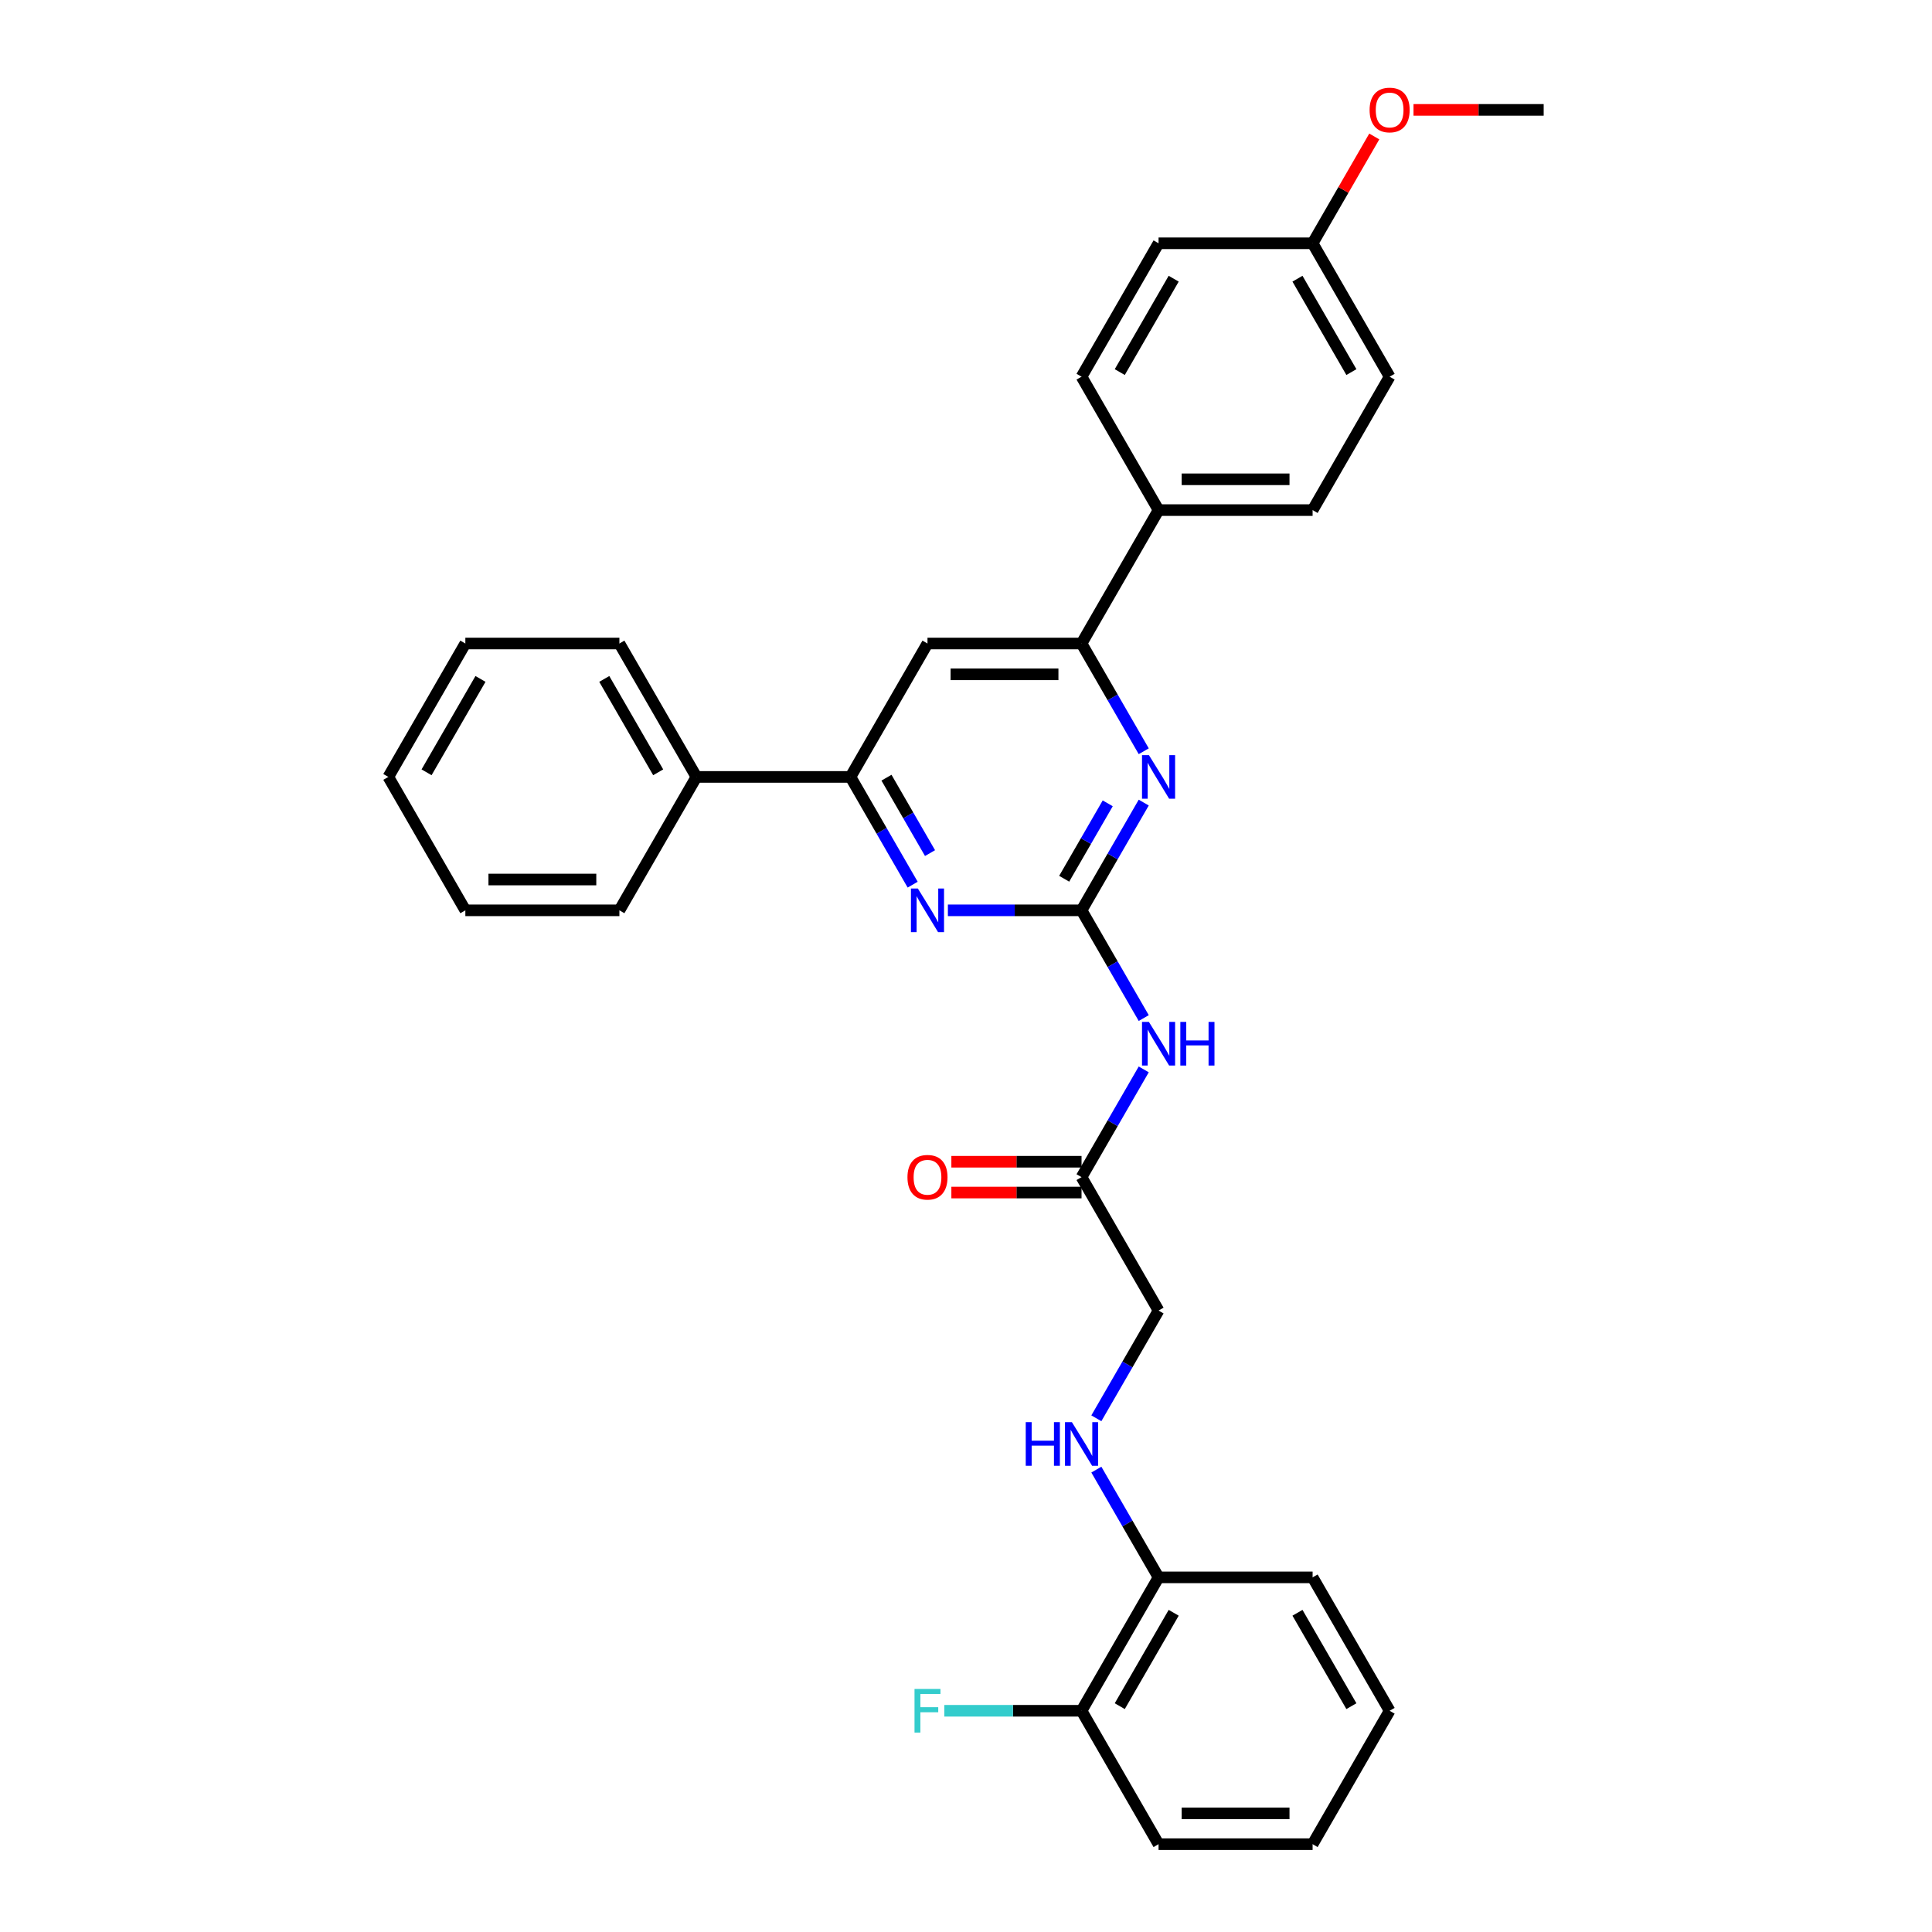 <?xml version='1.0' encoding='iso-8859-1'?>
<svg version='1.1' baseProfile='full'
              xmlns='http://www.w3.org/2000/svg'
                      xmlns:rdkit='http://www.rdkit.org/xml'
                      xmlns:xlink='http://www.w3.org/1999/xlink'
                  xml:space='preserve'
width='1000px' height='1000px' viewBox='0 0 1000 1000'>
<!-- END OF HEADER -->
<rect style='opacity:1.0;fill:#FFFFFF;stroke:none' width='1000' height='1000' x='0' y='0'> </rect>
<path class='bond-0' d='M 559.801,471.183 L 575.899,443.299' style='fill:none;fill-rule:evenodd;stroke:#000000;stroke-width:6px;stroke-linecap:butt;stroke-linejoin:miter;stroke-opacity:1' />
<path class='bond-0' d='M 575.899,443.299 L 591.998,415.415' style='fill:none;fill-rule:evenodd;stroke:#0000FF;stroke-width:6px;stroke-linecap:butt;stroke-linejoin:miter;stroke-opacity:1' />
<path class='bond-0' d='M 550.82,454.844 L 562.089,435.326' style='fill:none;fill-rule:evenodd;stroke:#000000;stroke-width:6px;stroke-linecap:butt;stroke-linejoin:miter;stroke-opacity:1' />
<path class='bond-0' d='M 562.089,435.326 L 573.358,415.807' style='fill:none;fill-rule:evenodd;stroke:#0000FF;stroke-width:6px;stroke-linecap:butt;stroke-linejoin:miter;stroke-opacity:1' />
<path class='bond-1' d='M 559.801,471.183 L 525.212,471.183' style='fill:none;fill-rule:evenodd;stroke:#000000;stroke-width:6px;stroke-linecap:butt;stroke-linejoin:miter;stroke-opacity:1' />
<path class='bond-1' d='M 525.212,471.183 L 490.623,471.183' style='fill:none;fill-rule:evenodd;stroke:#0000FF;stroke-width:6px;stroke-linecap:butt;stroke-linejoin:miter;stroke-opacity:1' />
<path class='bond-2' d='M 559.801,471.183 L 575.899,499.067' style='fill:none;fill-rule:evenodd;stroke:#000000;stroke-width:6px;stroke-linecap:butt;stroke-linejoin:miter;stroke-opacity:1' />
<path class='bond-2' d='M 575.899,499.067 L 591.998,526.951' style='fill:none;fill-rule:evenodd;stroke:#0000FF;stroke-width:6px;stroke-linecap:butt;stroke-linejoin:miter;stroke-opacity:1' />
<path class='bond-3' d='M 591.998,388.848 L 575.899,360.964' style='fill:none;fill-rule:evenodd;stroke:#0000FF;stroke-width:6px;stroke-linecap:butt;stroke-linejoin:miter;stroke-opacity:1' />
<path class='bond-3' d='M 575.899,360.964 L 559.801,333.08' style='fill:none;fill-rule:evenodd;stroke:#000000;stroke-width:6px;stroke-linecap:butt;stroke-linejoin:miter;stroke-opacity:1' />
<path class='bond-4' d='M 472.397,457.899 L 456.298,430.015' style='fill:none;fill-rule:evenodd;stroke:#0000FF;stroke-width:6px;stroke-linecap:butt;stroke-linejoin:miter;stroke-opacity:1' />
<path class='bond-4' d='M 456.298,430.015 L 440.199,402.131' style='fill:none;fill-rule:evenodd;stroke:#000000;stroke-width:6px;stroke-linecap:butt;stroke-linejoin:miter;stroke-opacity:1' />
<path class='bond-4' d='M 481.378,441.561 L 470.109,422.042' style='fill:none;fill-rule:evenodd;stroke:#0000FF;stroke-width:6px;stroke-linecap:butt;stroke-linejoin:miter;stroke-opacity:1' />
<path class='bond-4' d='M 470.109,422.042 L 458.839,402.523' style='fill:none;fill-rule:evenodd;stroke:#000000;stroke-width:6px;stroke-linecap:butt;stroke-linejoin:miter;stroke-opacity:1' />
<path class='bond-6' d='M 591.998,553.519 L 575.899,581.403' style='fill:none;fill-rule:evenodd;stroke:#0000FF;stroke-width:6px;stroke-linecap:butt;stroke-linejoin:miter;stroke-opacity:1' />
<path class='bond-6' d='M 575.899,581.403 L 559.801,609.287' style='fill:none;fill-rule:evenodd;stroke:#000000;stroke-width:6px;stroke-linecap:butt;stroke-linejoin:miter;stroke-opacity:1' />
<path class='bond-8' d='M 559.801,333.08 L 599.668,264.028' style='fill:none;fill-rule:evenodd;stroke:#000000;stroke-width:6px;stroke-linecap:butt;stroke-linejoin:miter;stroke-opacity:1' />
<path class='bond-31' d='M 559.801,333.08 L 480.066,333.08' style='fill:none;fill-rule:evenodd;stroke:#000000;stroke-width:6px;stroke-linecap:butt;stroke-linejoin:miter;stroke-opacity:1' />
<path class='bond-31' d='M 547.84,349.026 L 492.027,349.026' style='fill:none;fill-rule:evenodd;stroke:#000000;stroke-width:6px;stroke-linecap:butt;stroke-linejoin:miter;stroke-opacity:1' />
<path class='bond-5' d='M 440.199,402.131 L 480.066,333.08' style='fill:none;fill-rule:evenodd;stroke:#000000;stroke-width:6px;stroke-linecap:butt;stroke-linejoin:miter;stroke-opacity:1' />
<path class='bond-10' d='M 440.199,402.131 L 360.465,402.131' style='fill:none;fill-rule:evenodd;stroke:#000000;stroke-width:6px;stroke-linecap:butt;stroke-linejoin:miter;stroke-opacity:1' />
<path class='bond-11' d='M 559.801,601.313 L 526.113,601.313' style='fill:none;fill-rule:evenodd;stroke:#000000;stroke-width:6px;stroke-linecap:butt;stroke-linejoin:miter;stroke-opacity:1' />
<path class='bond-11' d='M 526.113,601.313 L 492.425,601.313' style='fill:none;fill-rule:evenodd;stroke:#FF0000;stroke-width:6px;stroke-linecap:butt;stroke-linejoin:miter;stroke-opacity:1' />
<path class='bond-11' d='M 559.801,617.26 L 526.113,617.26' style='fill:none;fill-rule:evenodd;stroke:#000000;stroke-width:6px;stroke-linecap:butt;stroke-linejoin:miter;stroke-opacity:1' />
<path class='bond-11' d='M 526.113,617.26 L 492.425,617.26' style='fill:none;fill-rule:evenodd;stroke:#FF0000;stroke-width:6px;stroke-linecap:butt;stroke-linejoin:miter;stroke-opacity:1' />
<path class='bond-13' d='M 559.801,609.287 L 599.668,678.338' style='fill:none;fill-rule:evenodd;stroke:#000000;stroke-width:6px;stroke-linecap:butt;stroke-linejoin:miter;stroke-opacity:1' />
<path class='bond-7' d='M 567.47,734.106 L 583.569,706.222' style='fill:none;fill-rule:evenodd;stroke:#0000FF;stroke-width:6px;stroke-linecap:butt;stroke-linejoin:miter;stroke-opacity:1' />
<path class='bond-7' d='M 583.569,706.222 L 599.668,678.338' style='fill:none;fill-rule:evenodd;stroke:#000000;stroke-width:6px;stroke-linecap:butt;stroke-linejoin:miter;stroke-opacity:1' />
<path class='bond-9' d='M 567.47,760.674 L 583.569,788.558' style='fill:none;fill-rule:evenodd;stroke:#0000FF;stroke-width:6px;stroke-linecap:butt;stroke-linejoin:miter;stroke-opacity:1' />
<path class='bond-9' d='M 583.569,788.558 L 599.668,816.442' style='fill:none;fill-rule:evenodd;stroke:#000000;stroke-width:6px;stroke-linecap:butt;stroke-linejoin:miter;stroke-opacity:1' />
<path class='bond-14' d='M 599.668,264.028 L 679.402,264.028' style='fill:none;fill-rule:evenodd;stroke:#000000;stroke-width:6px;stroke-linecap:butt;stroke-linejoin:miter;stroke-opacity:1' />
<path class='bond-14' d='M 611.628,248.081 L 667.442,248.081' style='fill:none;fill-rule:evenodd;stroke:#000000;stroke-width:6px;stroke-linecap:butt;stroke-linejoin:miter;stroke-opacity:1' />
<path class='bond-15' d='M 599.668,264.028 L 559.801,194.976' style='fill:none;fill-rule:evenodd;stroke:#000000;stroke-width:6px;stroke-linecap:butt;stroke-linejoin:miter;stroke-opacity:1' />
<path class='bond-12' d='M 599.668,816.442 L 559.801,885.494' style='fill:none;fill-rule:evenodd;stroke:#000000;stroke-width:6px;stroke-linecap:butt;stroke-linejoin:miter;stroke-opacity:1' />
<path class='bond-12' d='M 607.498,834.773 L 579.591,883.109' style='fill:none;fill-rule:evenodd;stroke:#000000;stroke-width:6px;stroke-linecap:butt;stroke-linejoin:miter;stroke-opacity:1' />
<path class='bond-21' d='M 599.668,816.442 L 679.402,816.442' style='fill:none;fill-rule:evenodd;stroke:#000000;stroke-width:6px;stroke-linecap:butt;stroke-linejoin:miter;stroke-opacity:1' />
<path class='bond-22' d='M 360.465,402.131 L 320.598,333.08' style='fill:none;fill-rule:evenodd;stroke:#000000;stroke-width:6px;stroke-linecap:butt;stroke-linejoin:miter;stroke-opacity:1' />
<path class='bond-22' d='M 340.675,399.747 L 312.768,351.411' style='fill:none;fill-rule:evenodd;stroke:#000000;stroke-width:6px;stroke-linecap:butt;stroke-linejoin:miter;stroke-opacity:1' />
<path class='bond-23' d='M 360.465,402.131 L 320.598,471.183' style='fill:none;fill-rule:evenodd;stroke:#000000;stroke-width:6px;stroke-linecap:butt;stroke-linejoin:miter;stroke-opacity:1' />
<path class='bond-16' d='M 559.801,885.494 L 524.287,885.494' style='fill:none;fill-rule:evenodd;stroke:#000000;stroke-width:6px;stroke-linecap:butt;stroke-linejoin:miter;stroke-opacity:1' />
<path class='bond-16' d='M 524.287,885.494 L 488.773,885.494' style='fill:none;fill-rule:evenodd;stroke:#33CCCC;stroke-width:6px;stroke-linecap:butt;stroke-linejoin:miter;stroke-opacity:1' />
<path class='bond-24' d='M 559.801,885.494 L 599.668,954.545' style='fill:none;fill-rule:evenodd;stroke:#000000;stroke-width:6px;stroke-linecap:butt;stroke-linejoin:miter;stroke-opacity:1' />
<path class='bond-19' d='M 679.402,264.028 L 719.269,194.976' style='fill:none;fill-rule:evenodd;stroke:#000000;stroke-width:6px;stroke-linecap:butt;stroke-linejoin:miter;stroke-opacity:1' />
<path class='bond-18' d='M 559.801,194.976 L 599.668,125.924' style='fill:none;fill-rule:evenodd;stroke:#000000;stroke-width:6px;stroke-linecap:butt;stroke-linejoin:miter;stroke-opacity:1' />
<path class='bond-18' d='M 579.591,192.592 L 607.498,144.255' style='fill:none;fill-rule:evenodd;stroke:#000000;stroke-width:6px;stroke-linecap:butt;stroke-linejoin:miter;stroke-opacity:1' />
<path class='bond-17' d='M 679.402,125.924 L 599.668,125.924' style='fill:none;fill-rule:evenodd;stroke:#000000;stroke-width:6px;stroke-linecap:butt;stroke-linejoin:miter;stroke-opacity:1' />
<path class='bond-20' d='M 679.402,125.924 L 695.363,98.279' style='fill:none;fill-rule:evenodd;stroke:#000000;stroke-width:6px;stroke-linecap:butt;stroke-linejoin:miter;stroke-opacity:1' />
<path class='bond-20' d='M 695.363,98.279 L 711.323,70.635' style='fill:none;fill-rule:evenodd;stroke:#FF0000;stroke-width:6px;stroke-linecap:butt;stroke-linejoin:miter;stroke-opacity:1' />
<path class='bond-32' d='M 679.402,125.924 L 719.269,194.976' style='fill:none;fill-rule:evenodd;stroke:#000000;stroke-width:6px;stroke-linecap:butt;stroke-linejoin:miter;stroke-opacity:1' />
<path class='bond-32' d='M 671.571,144.255 L 699.478,192.592' style='fill:none;fill-rule:evenodd;stroke:#000000;stroke-width:6px;stroke-linecap:butt;stroke-linejoin:miter;stroke-opacity:1' />
<path class='bond-25' d='M 731.628,56.873 L 765.315,56.873' style='fill:none;fill-rule:evenodd;stroke:#FF0000;stroke-width:6px;stroke-linecap:butt;stroke-linejoin:miter;stroke-opacity:1' />
<path class='bond-25' d='M 765.315,56.873 L 799.003,56.873' style='fill:none;fill-rule:evenodd;stroke:#000000;stroke-width:6px;stroke-linecap:butt;stroke-linejoin:miter;stroke-opacity:1' />
<path class='bond-29' d='M 679.402,816.442 L 719.269,885.494' style='fill:none;fill-rule:evenodd;stroke:#000000;stroke-width:6px;stroke-linecap:butt;stroke-linejoin:miter;stroke-opacity:1' />
<path class='bond-29' d='M 671.571,834.773 L 699.478,883.109' style='fill:none;fill-rule:evenodd;stroke:#000000;stroke-width:6px;stroke-linecap:butt;stroke-linejoin:miter;stroke-opacity:1' />
<path class='bond-26' d='M 320.598,333.08 L 240.864,333.08' style='fill:none;fill-rule:evenodd;stroke:#000000;stroke-width:6px;stroke-linecap:butt;stroke-linejoin:miter;stroke-opacity:1' />
<path class='bond-28' d='M 320.598,471.183 L 240.864,471.183' style='fill:none;fill-rule:evenodd;stroke:#000000;stroke-width:6px;stroke-linecap:butt;stroke-linejoin:miter;stroke-opacity:1' />
<path class='bond-28' d='M 308.638,455.236 L 252.824,455.236' style='fill:none;fill-rule:evenodd;stroke:#000000;stroke-width:6px;stroke-linecap:butt;stroke-linejoin:miter;stroke-opacity:1' />
<path class='bond-34' d='M 599.668,954.545 L 679.402,954.545' style='fill:none;fill-rule:evenodd;stroke:#000000;stroke-width:6px;stroke-linecap:butt;stroke-linejoin:miter;stroke-opacity:1' />
<path class='bond-34' d='M 611.628,938.599 L 667.442,938.599' style='fill:none;fill-rule:evenodd;stroke:#000000;stroke-width:6px;stroke-linecap:butt;stroke-linejoin:miter;stroke-opacity:1' />
<path class='bond-33' d='M 240.864,333.08 L 200.997,402.131' style='fill:none;fill-rule:evenodd;stroke:#000000;stroke-width:6px;stroke-linecap:butt;stroke-linejoin:miter;stroke-opacity:1' />
<path class='bond-33' d='M 248.694,351.411 L 220.787,399.747' style='fill:none;fill-rule:evenodd;stroke:#000000;stroke-width:6px;stroke-linecap:butt;stroke-linejoin:miter;stroke-opacity:1' />
<path class='bond-27' d='M 679.402,954.545 L 719.269,885.494' style='fill:none;fill-rule:evenodd;stroke:#000000;stroke-width:6px;stroke-linecap:butt;stroke-linejoin:miter;stroke-opacity:1' />
<path class='bond-30' d='M 240.864,471.183 L 200.997,402.131' style='fill:none;fill-rule:evenodd;stroke:#000000;stroke-width:6px;stroke-linecap:butt;stroke-linejoin:miter;stroke-opacity:1' />
<path  class='atom-1' d='M 594.676 390.841
L 602.076 402.801
Q 602.809 403.981, 603.989 406.118
Q 605.169 408.255, 605.233 408.382
L 605.233 390.841
L 608.231 390.841
L 608.231 413.422
L 605.137 413.422
L 597.196 400.345
Q 596.271 398.814, 595.282 397.06
Q 594.325 395.306, 594.038 394.764
L 594.038 413.422
L 591.104 413.422
L 591.104 390.841
L 594.676 390.841
' fill='#0000FF'/>
<path  class='atom-2' d='M 475.075 459.893
L 482.474 471.853
Q 483.208 473.033, 484.388 475.17
Q 485.568 477.307, 485.632 477.434
L 485.632 459.893
L 488.63 459.893
L 488.63 482.473
L 485.536 482.473
L 477.595 469.397
Q 476.67 467.866, 475.681 466.112
Q 474.724 464.358, 474.437 463.816
L 474.437 482.473
L 471.503 482.473
L 471.503 459.893
L 475.075 459.893
' fill='#0000FF'/>
<path  class='atom-3' d='M 594.676 528.944
L 602.076 540.905
Q 602.809 542.085, 603.989 544.222
Q 605.169 546.358, 605.233 546.486
L 605.233 528.944
L 608.231 528.944
L 608.231 551.525
L 605.137 551.525
L 597.196 538.449
Q 596.271 536.918, 595.282 535.164
Q 594.325 533.41, 594.038 532.867
L 594.038 551.525
L 591.104 551.525
L 591.104 528.944
L 594.676 528.944
' fill='#0000FF'/>
<path  class='atom-3' d='M 610.942 528.944
L 614.004 528.944
L 614.004 538.544
L 625.549 538.544
L 625.549 528.944
L 628.611 528.944
L 628.611 551.525
L 625.549 551.525
L 625.549 541.096
L 614.004 541.096
L 614.004 551.525
L 610.942 551.525
L 610.942 528.944
' fill='#0000FF'/>
<path  class='atom-8' d='M 530.921 736.1
L 533.983 736.1
L 533.983 745.7
L 545.528 745.7
L 545.528 736.1
L 548.59 736.1
L 548.59 758.681
L 545.528 758.681
L 545.528 748.251
L 533.983 748.251
L 533.983 758.681
L 530.921 758.681
L 530.921 736.1
' fill='#0000FF'/>
<path  class='atom-8' d='M 554.809 736.1
L 562.209 748.06
Q 562.942 749.24, 564.122 751.377
Q 565.302 753.514, 565.366 753.641
L 565.366 736.1
L 568.364 736.1
L 568.364 758.681
L 565.27 758.681
L 557.329 745.604
Q 556.404 744.073, 555.415 742.319
Q 554.458 740.565, 554.171 740.023
L 554.171 758.681
L 551.237 758.681
L 551.237 736.1
L 554.809 736.1
' fill='#0000FF'/>
<path  class='atom-12' d='M 469.701 609.35
Q 469.701 603.928, 472.38 600.899
Q 475.059 597.869, 480.066 597.869
Q 485.074 597.869, 487.753 600.899
Q 490.432 603.928, 490.432 609.35
Q 490.432 614.836, 487.721 617.962
Q 485.01 621.055, 480.066 621.055
Q 475.091 621.055, 472.38 617.962
Q 469.701 614.868, 469.701 609.35
M 480.066 618.504
Q 483.511 618.504, 485.361 616.208
Q 487.243 613.879, 487.243 609.35
Q 487.243 604.917, 485.361 602.685
Q 483.511 600.42, 480.066 600.42
Q 476.622 600.42, 474.74 602.653
Q 472.89 604.885, 472.89 609.35
Q 472.89 613.911, 474.74 616.208
Q 476.622 618.504, 480.066 618.504
' fill='#FF0000'/>
<path  class='atom-17' d='M 473.353 874.203
L 486.78 874.203
L 486.78 876.787
L 476.383 876.787
L 476.383 883.644
L 485.632 883.644
L 485.632 886.259
L 476.383 886.259
L 476.383 896.784
L 473.353 896.784
L 473.353 874.203
' fill='#33CCCC'/>
<path  class='atom-21' d='M 708.903 56.936
Q 708.903 51.514, 711.582 48.484
Q 714.262 45.455, 719.269 45.455
Q 724.276 45.455, 726.955 48.484
Q 729.634 51.514, 729.634 56.936
Q 729.634 62.422, 726.923 65.547
Q 724.212 68.641, 719.269 68.641
Q 714.293 68.641, 711.582 65.547
Q 708.903 62.454, 708.903 56.936
M 719.269 66.09
Q 722.713 66.09, 724.563 63.793
Q 726.445 61.465, 726.445 56.936
Q 726.445 52.503, 724.563 50.27
Q 722.713 48.006, 719.269 48.006
Q 715.824 48.006, 713.943 50.239
Q 712.093 52.471, 712.093 56.936
Q 712.093 61.497, 713.943 63.793
Q 715.824 66.09, 719.269 66.09
' fill='#FF0000'/>
</svg>
